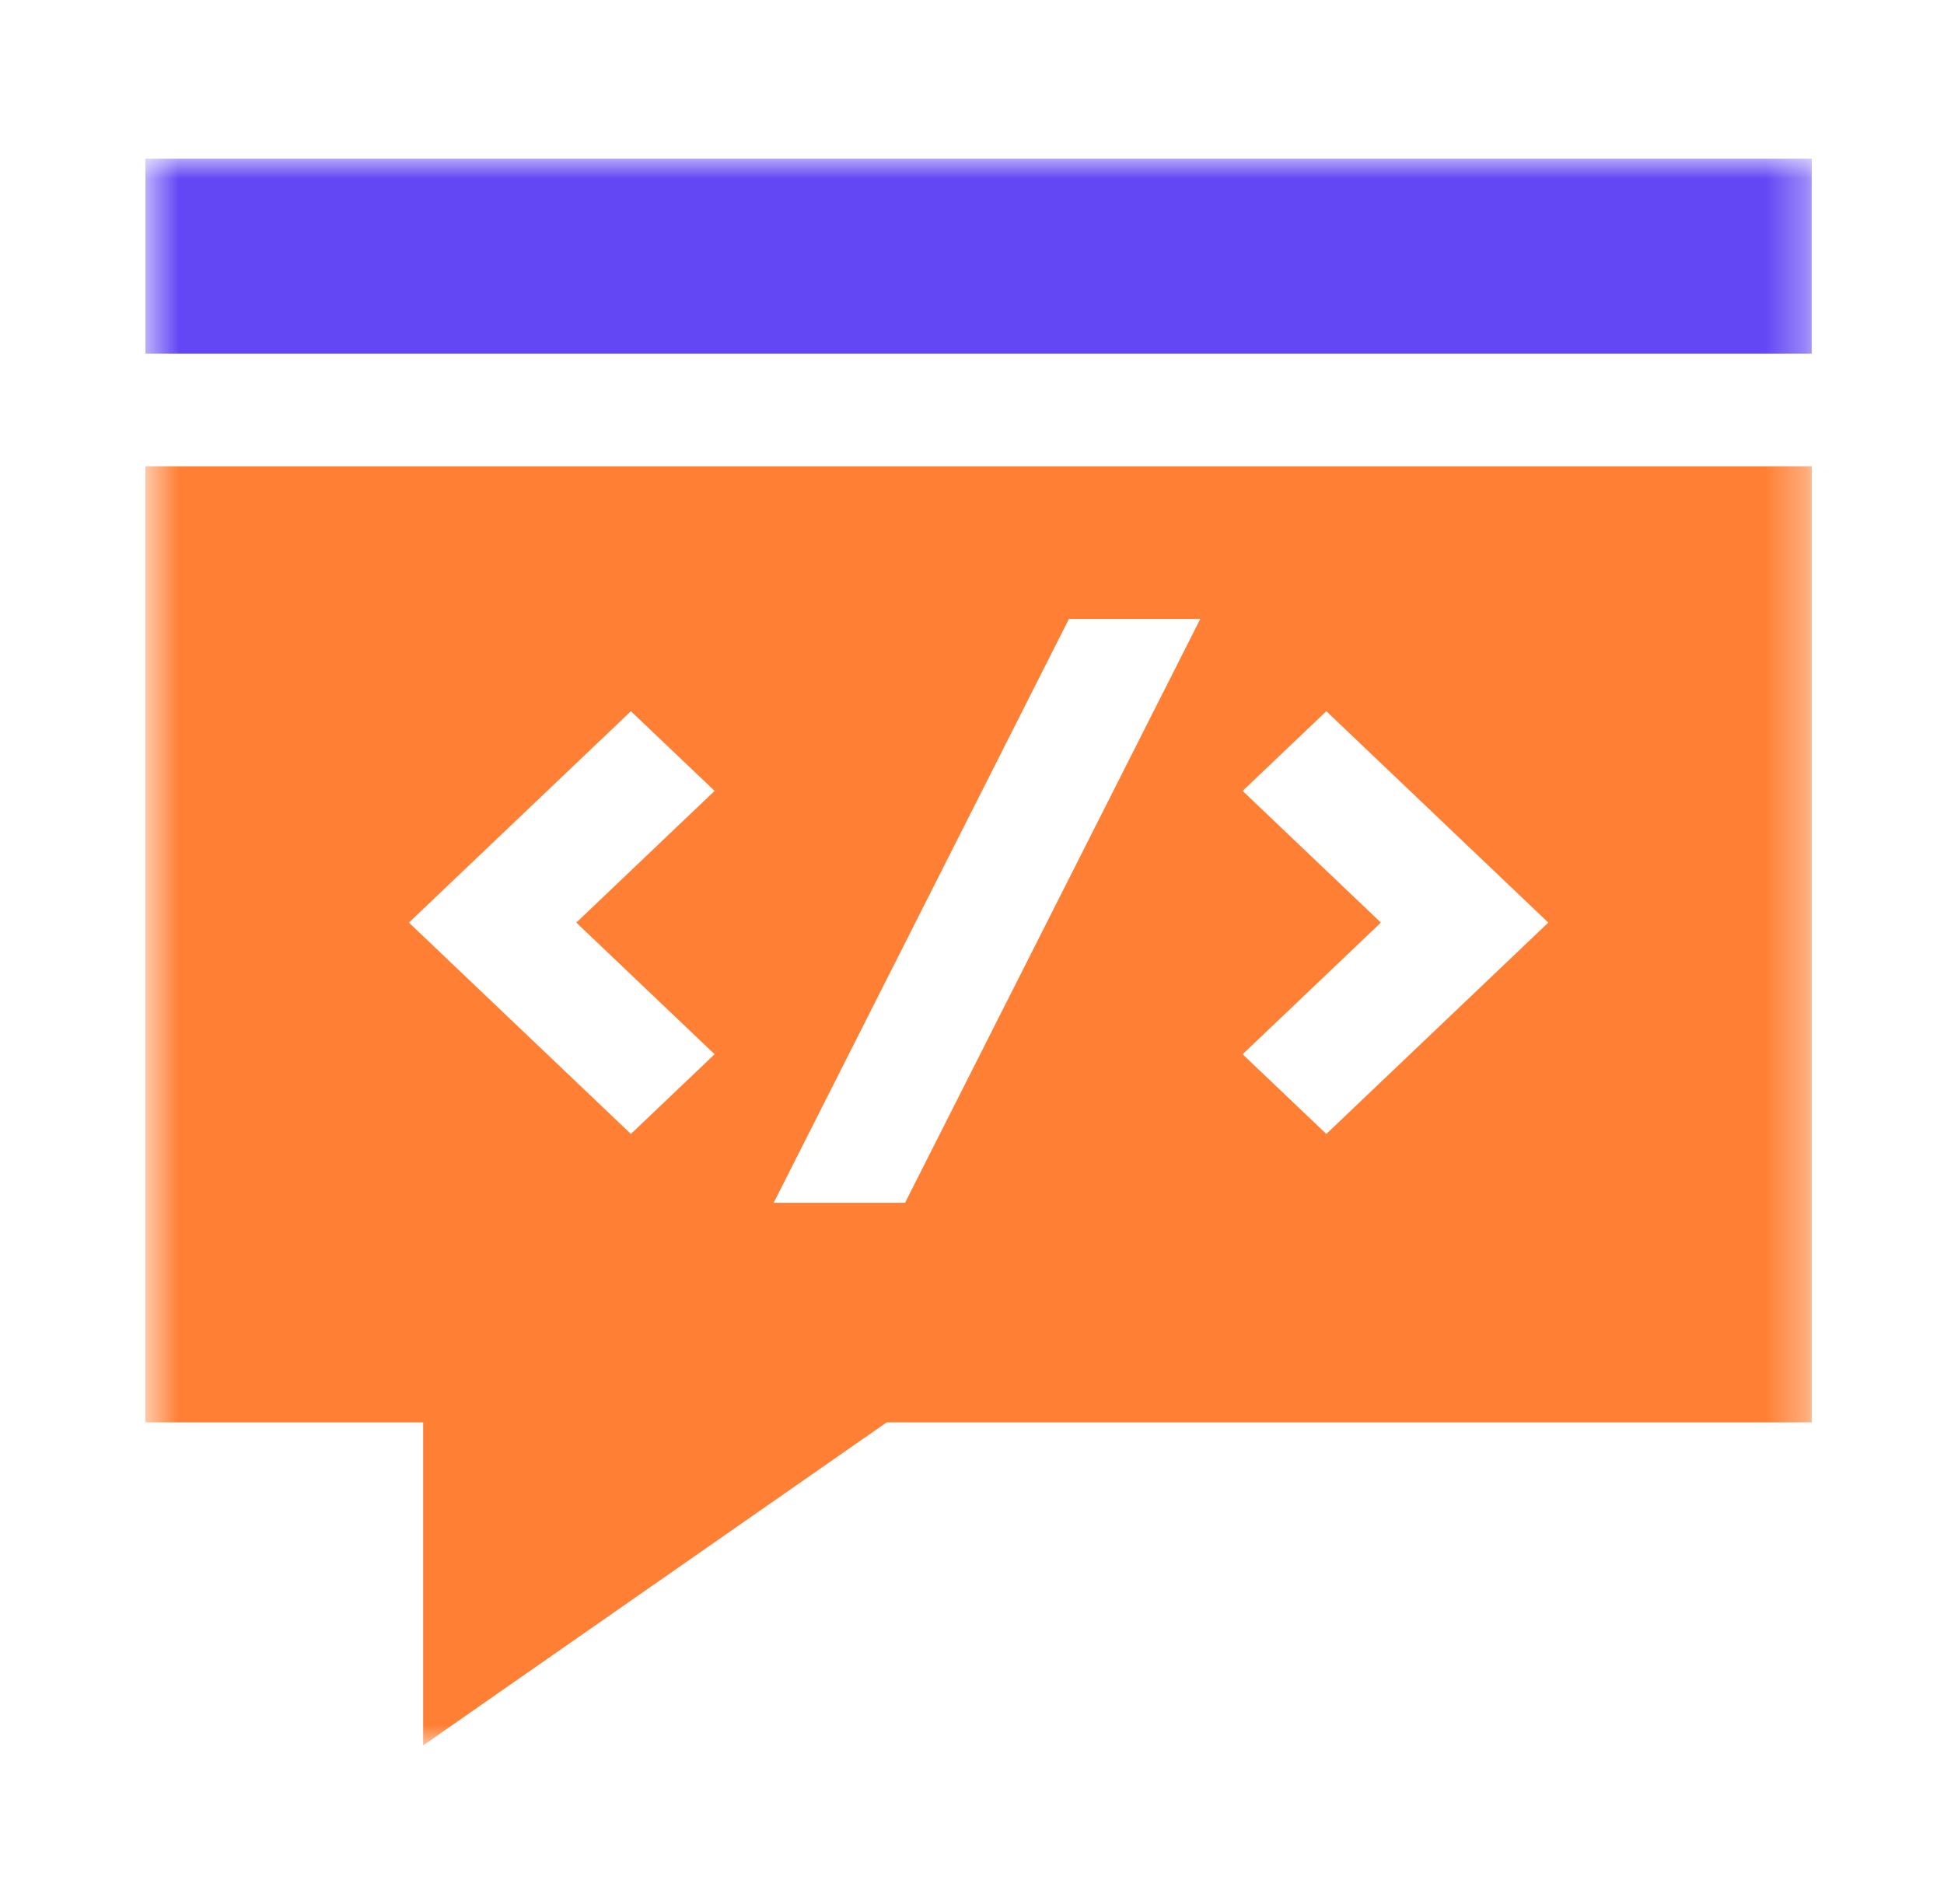 <svg width="49" height="48" viewBox="0 0 49 48" fill="none" xmlns="http://www.w3.org/2000/svg">
<mask id="mask0_2001_8216" style="mask-type:luminance" maskUnits="userSpaceOnUse" x="3" y="4" width="43" height="40">
<path d="M45.667 4H3.666V44H45.667V4Z" fill="white"/>
</mask>
<g mask="url(#mask0_2001_8216)">
<path d="M3.666 35.859H10.666V44.001L22.348 35.859H45.667V11.756H3.666V35.859ZM31.321 19.939L33.431 17.93L39.026 23.259L33.431 28.587L31.321 26.578L34.806 23.259L31.321 19.939ZM26.943 15.604H30.254L22.812 30.323H19.501L26.943 15.604ZM15.902 17.93L18.012 19.939L14.526 23.259L18.012 26.578L15.902 28.587L10.307 23.259L15.902 17.93Z" fill="#FF8034"/>
<path d="M45.667 4H3.666V8.914H45.667V4Z" fill="#6347F5"/>
</g>
</svg>
